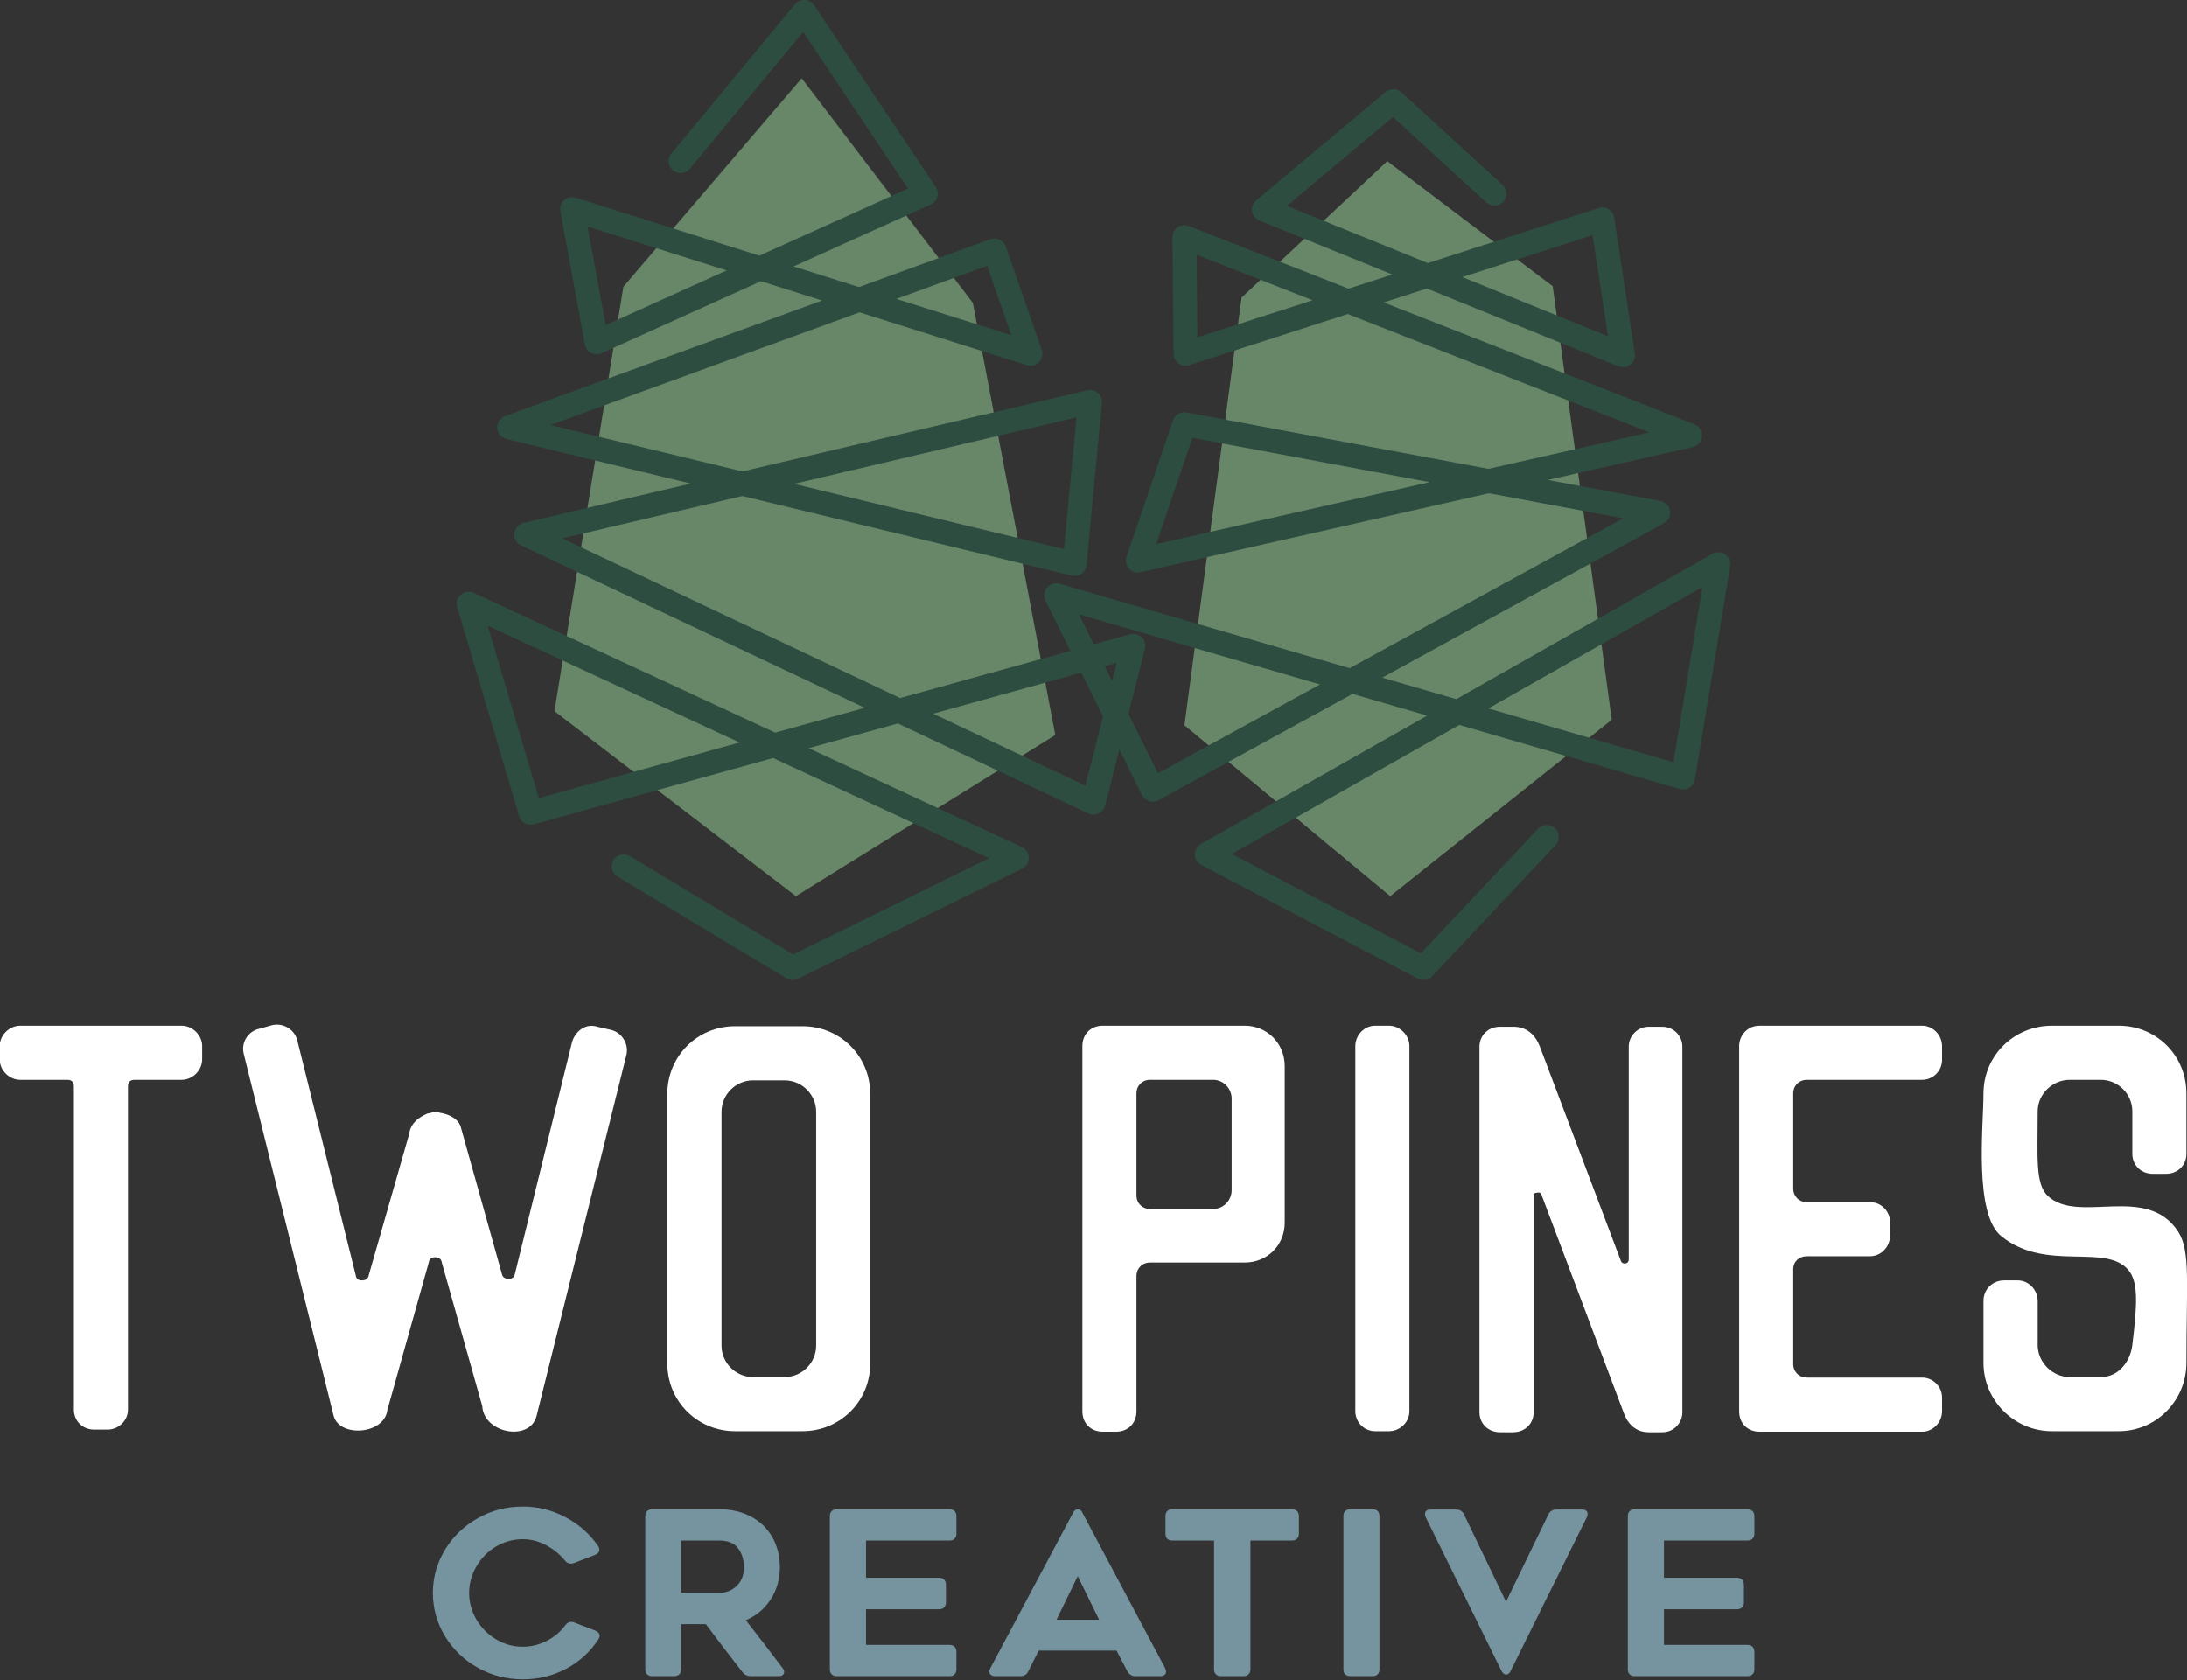 <?xml version="1.0" encoding="UTF-8" standalone="no"?> <svg xmlns="http://www.w3.org/2000/svg" xmlns:xlink="http://www.w3.org/1999/xlink" xmlns:serif="http://www.serif.com/" width="100%" height="100%" viewBox="0 0 2358 1812" version="1.1" xml:space="preserve" style="fill-rule:evenodd;clip-rule:evenodd;stroke-linejoin:round;stroke-miterlimit:2;"><rect x="0" y="0" width="2358" height="1812" fill="#333333" stroke="none"/> <g transform="matrix(1,0,0,1,-350.165,-8093.14)"> <g transform="matrix(0.902,0,0,1.547,2.451,-3283.06)"> <rect id="Creative" x="29.445" y="5999.98" width="3327.27" height="3805.41" style="fill:none;"></rect> <g id="Creative1" serif:id="Creative"> <g transform="matrix(1.109,0,0,0.646,-3837.16,7317)"> <g transform="matrix(0.885,0,0,0.885,3861.76,-163.375)"> <path d="M915.234,344.283L1123.63,618.184L1224.07,1145.15L908.182,1341.6L614.096,1116.06L698.075,598.48L915.234,344.283Z" style="fill:rgb(104,134,104);"></path> </g> <g transform="matrix(-0.885,0,0,0.885,5484.58,-163.375)"> <path d="M950.799,1142.23L841.656,1111.95L1260.2,913.899C1265.8,911.249 1269.11,905.348 1268.46,899.185C1267.81,893.022 1263.34,887.944 1257.3,886.523L1053.49,838.5L1278.26,784.108C1284.5,782.596 1289.02,777.171 1289.39,770.753C1289.75,764.335 1285.86,758.438 1279.83,756.234L893.66,615.312L968.142,591.768L1162.11,679.533C1166.2,681.382 1170.91,681.247 1174.88,679.168C1178.86,677.089 1181.65,673.297 1182.46,668.886L1212.36,506.448C1213.29,501.415 1211.51,496.264 1207.67,492.877C1203.83,489.489 1198.5,488.361 1193.62,489.903L969.995,560.593L789.064,478.728L916.688,287.755L1054.71,454.649C1059.84,460.852 1069.04,461.723 1075.24,456.594C1081.44,451.464 1082.31,442.264 1077.18,436.062L926.683,254.075C923.747,250.524 919.305,248.569 914.703,248.804C910.101,249.039 905.88,251.434 903.32,255.266L755.258,476.822C752.877,480.384 752.183,484.813 753.361,488.932C754.538,493.051 757.467,496.445 761.371,498.211L928.342,573.76L848.744,598.921L688.736,540.53C685.066,539.191 681.013,539.38 677.484,541.055C673.955,542.73 671.245,545.75 669.962,549.44L626.15,675.436C624.338,680.646 625.621,686.433 629.466,690.389C633.311,694.345 639.06,695.793 644.32,694.13L848.071,629.724L1224.53,767.102L990.654,823.696L570.706,724.749C566.133,723.672 561.32,724.864 557.778,727.952C554.236,731.04 552.399,735.645 552.844,740.323L571.615,937.969C572.014,942.179 574.223,946.009 577.667,948.464C581.111,950.92 585.452,951.759 589.563,950.764L990.744,853.682L1210.06,905.357L798.669,1100.03L518.432,1022.28C513.421,1020.89 508.049,1022.28 504.333,1025.91C500.617,1029.55 499.118,1034.89 500.4,1039.93L549.051,1231.18C550.126,1235.41 553.032,1238.93 556.975,1240.79C560.918,1242.64 565.484,1242.64 569.422,1240.77L801.332,1131.03L909.987,1161.18L650.346,1281.71C645.251,1284.07 641.968,1289.15 641.904,1294.77C641.841,1300.38 645.009,1305.54 650.049,1308.02L923.085,1442.35C927.54,1444.54 932.803,1444.32 937.054,1441.75L1142.83,1317.67C1149.72,1313.52 1151.94,1304.55 1147.79,1297.65C1143.63,1290.76 1134.66,1288.54 1127.77,1292.69L928.814,1412.66L690.298,1295.32C738.618,1272.88 843.728,1224.09 953.345,1173.2L1244.69,1254.03C1252.35,1256.15 1260.31,1251.74 1262.57,1244.12L1338.03,989.177C1339.66,983.681 1337.92,977.742 1333.58,973.997C1329.24,970.253 1323.11,969.397 1317.91,971.81L950.799,1142.23ZM994.158,1154.26C1149.49,1082.15 1300.9,1011.86 1300.9,1011.86C1300.9,1011.86 1238.67,1222.09 1238.67,1222.09L994.158,1154.26ZM758.344,1119.11L572.953,1206.83L534.866,1057.11L758.344,1119.11ZM927.913,838.878L599.059,918.457L583.801,757.8L927.913,838.878ZM803.155,613.333L663.246,657.559C663.246,657.559 692.648,573.006 692.648,573.006L803.155,613.333ZM1009.8,578.602L1179.29,525.025C1179.29,525.025 1157.15,645.276 1157.15,645.276L1009.8,578.602Z" style="fill:rgb(45,77,65);"></path> </g> <g transform="matrix(0.885,0,0,0.885,4502.32,-163.375)"> <path d="M904.59,445.355L1106.05,597.832L1177.97,1126.53L908.182,1341.6L657.565,1133.25L727.138,611.73L904.59,445.355Z" style="fill:rgb(104,134,104);"></path> </g> <g transform="matrix(0.885,0,0,0.885,4519.2,-163.375)"> <path d="M839.8,1063.59L1172.75,880.922L1009.34,850.326L585.11,946.593C579.959,947.762 574.578,946.054 571.044,942.128C567.51,938.203 566.375,932.673 568.077,927.673L624.676,761.355C627.012,754.49 634.037,750.385 641.165,751.719L1008.77,820.546L1204.82,776.059L837.396,631.789L644.405,694.103C639.992,695.528 635.164,694.769 631.401,692.059C627.638,689.349 625.389,685.01 625.342,680.373L623.899,538.165C623.85,533.316 626.214,528.76 630.206,526.009C634.199,523.257 639.298,522.67 643.812,524.443L838.353,600.83L891.76,583.586L729.84,517.74C725.101,515.813 721.719,511.544 720.926,506.491C720.133,501.437 722.046,496.338 725.967,493.053L883.568,360.993C889.175,356.294 897.395,356.477 902.788,361.42L1025.81,474.174C1031.74,479.612 1032.14,488.845 1026.71,494.778C1021.27,500.712 1012.03,501.114 1006.1,495.675L892.504,391.558L763.269,499.848L934.919,569.65L1142.91,502.493C1146.98,501.179 1151.42,501.718 1155.06,503.968C1158.7,506.218 1161.16,509.952 1161.81,514.181L1186.97,679.837C1187.76,685.023 1185.7,690.232 1181.58,693.479C1177.46,696.727 1171.91,697.512 1167.06,695.536L933.772,600.67L881.187,617.649L1259.57,766.224C1265.53,768.563 1269.27,774.515 1268.78,780.898C1268.3,787.281 1263.71,792.603 1257.47,794.02L1080.99,834.067L1218.2,859.758C1224.26,860.892 1228.95,865.709 1229.92,871.793C1230.89,877.877 1227.93,883.915 1222.53,886.878L879.415,1075.13L969.538,1101.37L1281.57,924.161C1286.45,921.386 1292.5,921.666 1297.11,924.882C1301.72,928.097 1304.07,933.676 1303.16,939.221L1260.15,1199.35C1259.46,1203.47 1257.06,1207.1 1253.53,1209.32C1250,1211.54 1245.68,1212.14 1241.68,1210.98L973.221,1132.82L696.194,1290.14L926.493,1411.2L1069.19,1259.39C1074.7,1253.53 1083.94,1253.24 1089.8,1258.75C1095.67,1264.27 1095.95,1273.5 1090.44,1279.37L940.149,1439.25C935.661,1444.03 928.539,1445.22 922.738,1442.17L659.006,1303.55C654.286,1301.06 651.297,1296.2 651.21,1290.87C651.123,1285.54 653.953,1280.59 658.59,1277.96L934.176,1121.45L843.242,1094.97L606.939,1224.62C603.457,1226.53 599.346,1226.94 595.556,1225.75C591.767,1224.56 588.626,1221.87 586.861,1218.31L469.181,981.162C466.608,975.977 467.345,969.761 471.06,965.321C474.775,960.882 480.763,959.06 486.321,960.678L839.8,1063.59ZM803.627,1083.44L510.084,997.974L606.233,1191.74L803.627,1083.44ZM1008.58,1112.73L1234.05,1178.38L1269.39,964.616L1008.58,1112.73ZM976.93,586.735L1154.28,658.855L1135.55,535.519L976.93,586.735ZM794.562,614.97L653.284,559.496L654.306,660.257L794.562,614.97ZM937.123,836.805L648.217,782.713C648.217,782.713 604.091,912.377 604.091,912.377L937.123,836.805Z" style="fill:rgb(45,77,65);"></path> </g> </g> <g transform="matrix(1.109,0,0,0.646,-3856.57,7260.14)"> <g transform="matrix(12.245,0,0,1.185,-42020.1,-182.603)"> <path d="M3761.79,1229.12C3761.79,1219.08 3760.95,1210.47 3759.98,1210.47L3745.78,1210.47C3744.81,1210.47 3743.97,1219.08 3743.97,1229.12L3743.97,1241.08C3743.97,1251.12 3744.81,1259.73 3745.78,1259.73L3749.9,1259.73C3750.31,1259.73 3750.5,1261.64 3750.5,1265.94L3750.5,1560.08C3750.5,1570.12 3751.24,1578.25 3752.3,1578.25L3753.46,1578.25C3754.43,1578.25 3755.26,1570.12 3755.26,1560.08L3755.26,1265.94C3755.26,1261.64 3755.45,1259.73 3755.87,1259.73L3759.98,1259.73C3760.95,1259.73 3761.79,1251.12 3761.79,1241.08L3761.79,1229.12Z" style="fill:white;fill-rule:nonzero;"></path> </g> <g transform="matrix(12.245,0,0,1.185,-42054.1,-182.603)"> <path d="M3801.91,1237.25C3802.14,1227.21 3801.53,1216.68 3800.56,1214.29L3799.36,1211.42C3798.39,1208.08 3797.46,1214.77 3797.14,1224.82L3792.1,1436.21C3792.05,1439.56 3791.86,1440.99 3791.54,1440.99C3791.22,1440.99 3790.99,1439.56 3790.94,1436.21L3787.33,1302.77C3787.14,1295.6 3786.36,1291.29 3785.57,1289.86L3785.48,1289.86L3785.43,1289.38C3785.25,1288.9 3785.02,1288.9 3784.78,1289.38L3784.74,1289.86C3784.6,1289.86 3784.55,1290.34 3784.41,1290.34C3783.67,1293.68 3782.98,1298.47 3782.8,1308.03L3782.8,1308.99C3782.75,1309.47 3782.75,1309.95 3782.75,1310.42L3779.23,1437.64C3779.19,1440.99 3778.95,1442.42 3778.63,1442.42C3778.31,1442.42 3778.12,1440.99 3778.08,1437.64L3772.94,1223.86C3772.71,1213.82 3771.69,1207.6 3770.72,1209.99L3769.56,1213.34C3768.59,1215.73 3767.99,1225.77 3768.22,1235.82L3776.13,1565.34C3776.6,1585.42 3780.48,1583.03 3780.85,1561.51L3780.85,1561.03L3784.51,1426.16C3784.55,1422.82 3784.74,1421.38 3785.06,1421.38C3785.39,1421.38 3785.62,1422.82 3785.66,1426.16L3789.23,1557.21L3789.23,1558.16C3789.51,1582.08 3793.39,1588.77 3793.99,1566.29L3801.91,1237.25Z" style="fill:white;fill-rule:nonzero;"></path> </g> <g transform="matrix(12.245,0,0,1.185,-42088.1,-182.603)"> <path d="M3814.26,1210.94C3810.93,1210.94 3808.29,1238.21 3808.29,1272.64L3808.29,1517.99C3808.29,1552.42 3810.93,1579.69 3814.26,1579.69L3820.18,1579.69C3823.51,1579.69 3826.15,1552.42 3826.15,1517.99L3826.15,1272.64C3826.15,1238.21 3823.51,1210.94 3820.18,1210.94L3814.26,1210.94ZM3818.61,1260.21C3820.14,1260.21 3821.39,1273.12 3821.39,1288.9L3821.39,1501.73C3821.39,1517.51 3820.14,1530.42 3818.61,1530.42L3815.83,1530.42C3814.31,1530.42 3813.06,1517.51 3813.06,1501.73L3813.06,1288.9C3813.06,1273.12 3814.31,1260.21 3815.83,1260.21L3818.61,1260.21Z" style="fill:white;fill-rule:nonzero;"></path> </g> <g transform="matrix(12.245,0,0,1.185,-42143.4,-182.603)"> <path d="M3863.63,1210.47L3851.14,1210.47C3850.08,1210.47 3849.34,1218.12 3849.34,1229.12L3849.34,1561.51C3849.34,1572.51 3850.08,1580.16 3851.14,1580.16L3852.3,1580.16C3853.36,1580.16 3854.1,1572.51 3854.1,1561.51L3854.1,1438.6C3854.1,1431.42 3854.61,1426.16 3855.3,1426.16L3863.63,1426.16C3865.62,1426.16 3867.15,1410.38 3867.15,1389.82L3867.15,1247.29C3867.15,1226.73 3865.62,1210.47 3863.63,1210.47ZM3854.1,1272.16C3854.1,1264.99 3854.61,1259.73 3855.3,1259.73L3860.86,1259.73C3861.74,1259.73 3862.48,1267.38 3862.48,1276.94L3862.48,1360.16C3862.48,1369.73 3861.74,1377.38 3860.86,1377.38L3855.3,1377.38C3854.61,1377.38 3854.1,1372.12 3854.1,1364.95L3854.1,1272.16Z" style="fill:white;fill-rule:nonzero;"></path> </g> <g transform="matrix(12.245,0,0,1.185,-42152.9,-182.603)"> <path d="M3875.89,1210.47C3874.92,1210.47 3874.14,1219.08 3874.14,1229.12L3874.14,1561.51C3874.14,1571.56 3874.92,1579.69 3875.89,1579.69L3877.1,1579.69C3878.07,1579.69 3878.9,1571.56 3878.9,1561.51L3878.9,1229.12C3878.9,1219.08 3878.07,1210.47 3877.1,1210.47L3875.89,1210.47Z" style="fill:white;fill-rule:nonzero;"></path> </g> <g transform="matrix(12.245,0,0,1.185,-42152.2,-181.47)"> <path d="M3886.82,1210.47C3885.75,1210.47 3885.01,1218.6 3885.01,1228.64L3885.01,1561.51C3885.01,1571.56 3885.75,1579.69 3886.82,1579.69L3887.97,1579.69C3889.04,1579.69 3889.78,1571.56 3889.78,1561.51L3889.78,1364.95C3889.78,1362.55 3889.87,1361.6 3890.05,1361.6C3890.28,1361.12 3890.42,1361.6 3890.47,1363.51L3897.69,1561.51C3898.06,1572.51 3898.8,1579.69 3899.91,1579.69L3901.11,1579.69C3902.09,1579.69 3902.87,1571.56 3902.87,1561.51L3902.87,1228.64C3902.87,1218.6 3902.09,1210.47 3901.11,1210.47L3899.91,1210.47C3898.94,1210.47 3898.15,1218.6 3898.15,1228.64L3898.15,1422.34C3898.15,1424.25 3898.06,1425.68 3897.83,1426.16C3897.64,1426.16 3897.5,1425.21 3897.46,1423.77L3890.33,1228.64C3889.96,1218.6 3889.22,1209.99 3887.88,1210.47L3886.82,1210.47Z" style="fill:white;fill-rule:nonzero;"></path> </g> <g transform="matrix(12.245,0,0,1.185,-42180,-182.603)"> <path d="M3911.94,1210.47C3910.88,1210.47 3910.14,1219.08 3910.14,1229.12L3910.14,1561.51C3910.14,1572.51 3910.88,1580.16 3911.94,1580.16L3926.24,1580.16C3927.21,1580.16 3928,1571.56 3928,1561.51L3928,1549.08C3928,1539.03 3927.21,1530.9 3926.24,1530.9L3916.11,1530.9C3915.41,1530.9 3914.9,1525.64 3914.9,1518.47L3914.9,1432.38C3914.9,1425.21 3915.41,1420.42 3916.11,1420.42L3921.66,1420.42C3922.63,1420.42 3923.42,1411.82 3923.42,1401.77L3923.42,1389.34C3923.42,1379.29 3922.63,1371.16 3921.66,1371.16L3916.11,1371.16C3915.41,1371.16 3914.9,1365.9 3914.9,1358.73L3914.9,1272.16C3914.9,1264.99 3915.41,1259.73 3916.11,1259.73L3926.24,1259.73C3927.21,1259.73 3928,1251.6 3928,1241.55L3928,1229.12C3928,1219.08 3927.21,1210.47 3926.24,1210.47L3911.94,1210.47Z" style="fill:white;fill-rule:nonzero;"></path> </g> <g transform="matrix(12.245,0,0,1.185,-42216.3,-182.603)"> <path d="M3934.61,1272.16C3934.61,1301.34 3933.74,1382.16 3936.19,1402.25C3940.12,1435.25 3945.4,1407.99 3947.39,1433.34C3948.26,1444.34 3948.13,1465.38 3947.71,1501.25C3947.52,1517.03 3946.46,1530.42 3944.93,1530.42L3942.2,1530.42C3940.68,1530.42 3939.38,1517.03 3939.38,1501.25L3939.38,1461.08C3939.38,1451.03 3938.59,1442.42 3937.62,1442.42L3936.42,1442.42C3935.45,1442.42 3934.61,1450.08 3934.61,1461.08L3934.61,1517.51C3934.61,1551.47 3937.3,1579.69 3940.63,1579.69L3946.51,1579.69C3949.84,1579.69 3952.47,1551.47 3952.47,1517.51C3952.47,1445.77 3952.85,1415.64 3951.74,1397.95C3948.96,1353.95 3942.94,1391.73 3940.26,1365.42C3939.15,1354.42 3939.38,1330.03 3939.38,1288.42C3939.38,1272.64 3940.68,1259.73 3942.2,1259.73L3944.93,1259.73C3946.46,1259.73 3947.71,1272.64 3947.71,1288.42L3947.71,1327.16C3947.71,1337.21 3948.45,1345.34 3949.51,1345.34L3950.67,1345.34C3951.74,1345.34 3952.47,1337.21 3952.47,1327.16L3952.47,1272.16C3952.47,1237.73 3949.84,1210.47 3946.51,1210.47L3940.63,1210.47C3937.3,1210.47 3934.61,1237.73 3934.61,1272.16Z" style="fill:white;fill-rule:nonzero;"></path> </g> </g> <g transform="matrix(13.892,0,0,0.552,-51788.5,7733.78)"> <path d="M3804.31,1364.37C3804.47,1361.29 3804.64,1359.75 3804.82,1359.75C3804.91,1359.75 3805,1360.04 3805.1,1360.62L3806.88,1370.7C3807.15,1372.24 3807.28,1374.45 3807.28,1377.33C3807.28,1378.87 3807.24,1380.5 3807.16,1382.23C3806.44,1398.18 3805.51,1410.52 3804.37,1419.27C3803.23,1428.01 3802,1432.38 3800.67,1432.38C3799.28,1432.38 3798,1427.53 3796.81,1417.83C3795.62,1408.12 3794.68,1394.82 3793.97,1377.91C3793.28,1361 3792.93,1342.75 3792.93,1323.15C3792.93,1303.75 3793.28,1285.64 3793.97,1268.83C3794.66,1252.02 3795.61,1238.71 3796.8,1228.91C3797.98,1219.11 3799.27,1214.21 3800.67,1214.21C3801.96,1214.21 3803.17,1218.63 3804.32,1227.47C3805.47,1236.31 3806.41,1248.41 3807.14,1263.78C3807.22,1265.51 3807.26,1267.15 3807.26,1268.68C3807.26,1271.57 3807.13,1273.77 3806.88,1275.31L3805.1,1285.4C3805,1285.98 3804.91,1286.26 3804.8,1286.26C3804.6,1286.26 3804.43,1284.92 3804.29,1282.23C3803.82,1273.97 3803.26,1267.43 3802.63,1262.63C3801.99,1257.83 3801.34,1255.43 3800.67,1255.43C3799.85,1255.43 3799.08,1258.5 3798.37,1264.65C3797.66,1270.8 3797.1,1279.15 3796.68,1289.72C3796.26,1300.29 3796.05,1311.43 3796.05,1323.15C3796.05,1335.06 3796.26,1346.26 3796.67,1356.73C3797.09,1367.2 3797.65,1375.51 3798.35,1381.66C3799.06,1388 3799.83,1391.17 3800.67,1391.17C3801.37,1391.17 3802.04,1388.81 3802.69,1384.11C3803.34,1379.4 3803.88,1372.82 3804.31,1364.37Z" style="fill:rgb(118,148,159);fill-rule:nonzero;"></path> <path d="M3814.29,1419.7C3814.29,1422.39 3814.24,1424.5 3814.14,1426.04C3814.03,1427.58 3813.89,1428.34 3813.7,1428.34L3811.8,1428.34C3811.62,1428.34 3811.47,1427.58 3811.37,1426.04C3811.26,1424.5 3811.21,1422.39 3811.21,1419.7L3811.21,1226.32C3811.21,1223.63 3811.26,1221.51 3811.37,1219.98C3811.47,1218.44 3811.62,1217.67 3811.8,1217.67L3817.6,1217.67C3818.62,1217.67 3819.52,1220.75 3820.31,1226.89C3821.1,1233.04 3821.7,1241.69 3822.14,1252.83C3822.57,1263.98 3822.79,1276.66 3822.79,1290.87C3822.79,1306.05 3822.52,1319.6 3822,1331.51C3821.47,1343.42 3820.76,1352.16 3819.86,1357.74L3820.41,1368.11C3820.66,1372.72 3820.99,1379.02 3821.41,1386.99C3821.83,1394.96 3822.36,1405.19 3823,1417.68C3823.11,1419.41 3823.16,1421.24 3823.16,1423.16C3823.16,1424.69 3823.12,1425.94 3823.03,1426.9C3822.95,1427.86 3822.83,1428.34 3822.67,1428.34L3820.31,1428.34C3820.01,1428.34 3819.76,1426.71 3819.58,1423.44C3818.59,1404.81 3817.53,1384.54 3816.42,1362.63L3814.29,1362.63L3814.29,1419.7ZM3817.6,1323.15C3818.17,1323.15 3818.67,1320.22 3819.08,1314.36C3819.49,1308.5 3819.7,1300.67 3819.7,1290.87C3819.7,1281.46 3819.53,1273.49 3819.2,1266.95C3818.86,1260.42 3818.33,1257.15 3817.6,1257.15L3814.29,1257.15L3814.29,1323.15L3817.6,1323.15Z" style="fill:rgb(118,148,159);fill-rule:nonzero;"></path> <path d="M3830.2,1304.13L3836.49,1304.13C3836.67,1304.13 3836.81,1304.9 3836.92,1306.44C3837.02,1307.97 3837.08,1310.09 3837.08,1312.78L3837.08,1335.26C3837.08,1337.95 3837.02,1340.06 3836.92,1341.6C3836.81,1343.13 3836.67,1343.9 3836.49,1343.9L3830.2,1343.9L3830.2,1388.86L3837.39,1388.86C3837.57,1388.86 3837.72,1389.63 3837.82,1391.17C3837.93,1392.7 3837.98,1394.82 3837.98,1397.51L3837.98,1419.7C3837.98,1422.39 3837.93,1424.5 3837.82,1426.04C3837.72,1427.58 3837.57,1428.34 3837.39,1428.34L3827.68,1428.34C3827.5,1428.34 3827.35,1427.58 3827.25,1426.04C3827.14,1424.5 3827.09,1422.39 3827.09,1419.7L3827.09,1226.32C3827.09,1223.63 3827.14,1221.51 3827.25,1219.98C3827.35,1218.44 3827.5,1217.67 3827.68,1217.67L3837.39,1217.67C3837.57,1217.67 3837.72,1218.44 3837.82,1219.98C3837.93,1221.51 3837.98,1223.63 3837.98,1226.32L3837.98,1248.51C3837.98,1251.2 3837.93,1253.31 3837.82,1254.85C3837.72,1256.39 3837.57,1257.15 3837.39,1257.15L3830.2,1257.15L3830.2,1304.13Z" style="fill:rgb(118,148,159);fill-rule:nonzero;"></path> <path d="M3841.32,1428.34C3841.16,1428.34 3841.04,1427.82 3840.95,1426.76C3840.86,1425.7 3840.81,1424.31 3840.81,1422.58C3840.81,1421.43 3840.84,1419.89 3840.91,1417.97L3848.01,1222.28C3848.12,1219.21 3848.26,1217.67 3848.42,1217.67C3848.6,1217.67 3848.74,1219.21 3848.83,1222.28L3855.93,1417.97C3855.99,1419.89 3856.02,1421.43 3856.02,1422.58C3856.02,1424.31 3855.98,1425.7 3855.89,1426.76C3855.8,1427.82 3855.67,1428.34 3855.51,1428.34L3853.37,1428.34C3853.07,1428.34 3852.84,1426.23 3852.68,1422L3851.76,1396.07L3845.06,1396.07L3844.17,1422C3844.04,1426.23 3843.81,1428.34 3843.48,1428.34L3841.32,1428.34ZM3850.26,1357.16L3848.42,1302.11L3846.59,1357.16L3850.26,1357.16Z" style="fill:rgb(118,148,159);fill-rule:nonzero;"></path> <path d="M3867.45,1248.51C3867.45,1251.2 3867.39,1253.31 3867.29,1254.85C3867.18,1256.39 3867.04,1257.15 3866.86,1257.15L3863.28,1257.15L3863.28,1419.7C3863.28,1422.39 3863.22,1424.5 3863.12,1426.04C3863.01,1427.58 3862.87,1428.34 3862.69,1428.34L3860.74,1428.34C3860.56,1428.34 3860.41,1427.58 3860.31,1426.04C3860.2,1424.5 3860.15,1422.39 3860.15,1419.7L3860.15,1257.15L3856.56,1257.15C3856.37,1257.15 3856.23,1256.39 3856.12,1254.85C3856.02,1253.31 3855.97,1251.2 3855.97,1248.51L3855.97,1226.32C3855.97,1223.63 3856.02,1221.51 3856.12,1219.98C3856.23,1218.44 3856.37,1217.67 3856.56,1217.67L3866.86,1217.67C3867.04,1217.67 3867.18,1218.44 3867.29,1219.98C3867.39,1221.51 3867.45,1223.63 3867.45,1226.32L3867.45,1248.51Z" style="fill:rgb(118,148,159);fill-rule:nonzero;"></path> <path d="M3874.38,1419.7C3874.38,1422.39 3874.33,1424.5 3874.23,1426.04C3874.12,1427.58 3873.98,1428.34 3873.79,1428.34L3871.87,1428.34C3871.68,1428.34 3871.54,1427.58 3871.43,1426.04C3871.33,1424.5 3871.28,1422.39 3871.28,1419.7L3871.28,1226.32C3871.28,1223.63 3871.33,1221.51 3871.43,1219.98C3871.54,1218.44 3871.68,1217.67 3871.87,1217.67L3873.79,1217.67C3873.98,1217.67 3874.12,1218.44 3874.23,1219.98C3874.33,1221.51 3874.38,1223.63 3874.38,1226.32L3874.38,1419.7Z" style="fill:rgb(118,148,159);fill-rule:nonzero;"></path> <path d="M3891.78,1217.96C3892.12,1217.96 3892.29,1219.88 3892.29,1223.72C3892.29,1225.07 3892.26,1226.51 3892.21,1228.05L3885.67,1421.72C3885.57,1424.79 3885.44,1426.33 3885.27,1426.33C3885.13,1426.33 3885,1424.79 3884.88,1421.72L3878.37,1228.05C3878.32,1226.51 3878.3,1225.07 3878.3,1223.72C3878.3,1219.88 3878.47,1217.96 3878.81,1217.96L3880.95,1217.96C3881.29,1217.96 3881.53,1220.07 3881.66,1224.3L3885.27,1334.39L3888.91,1224.3C3889.04,1220.07 3889.28,1217.96 3889.62,1217.96L3891.78,1217.96Z" style="fill:rgb(118,148,159);fill-rule:nonzero;"></path> <path d="M3898.86,1304.13L3905.14,1304.13C3905.33,1304.13 3905.47,1304.9 3905.58,1306.44C3905.68,1307.97 3905.74,1310.09 3905.74,1312.78L3905.74,1335.26C3905.74,1337.95 3905.68,1340.06 3905.58,1341.6C3905.47,1343.13 3905.33,1343.9 3905.14,1343.9L3898.86,1343.9L3898.86,1388.86L3906.05,1388.86C3906.23,1388.86 3906.38,1389.63 3906.48,1391.17C3906.59,1392.7 3906.64,1394.82 3906.64,1397.51L3906.64,1419.7C3906.64,1422.39 3906.59,1424.5 3906.48,1426.04C3906.38,1427.58 3906.23,1428.34 3906.05,1428.34L3896.34,1428.34C3896.16,1428.34 3896.01,1427.58 3895.91,1426.04C3895.8,1424.5 3895.75,1422.39 3895.75,1419.7L3895.75,1226.32C3895.75,1223.63 3895.8,1221.51 3895.91,1219.98C3896.01,1218.44 3896.16,1217.67 3896.34,1217.67L3906.05,1217.67C3906.23,1217.67 3906.38,1218.44 3906.48,1219.98C3906.59,1221.51 3906.64,1223.63 3906.64,1226.32L3906.64,1248.51C3906.64,1251.2 3906.59,1253.31 3906.48,1254.85C3906.38,1256.39 3906.23,1257.15 3906.05,1257.15L3898.86,1257.15L3898.86,1304.13Z" style="fill:rgb(118,148,159);fill-rule:nonzero;"></path> </g> </g> </g> </g> </svg> 
